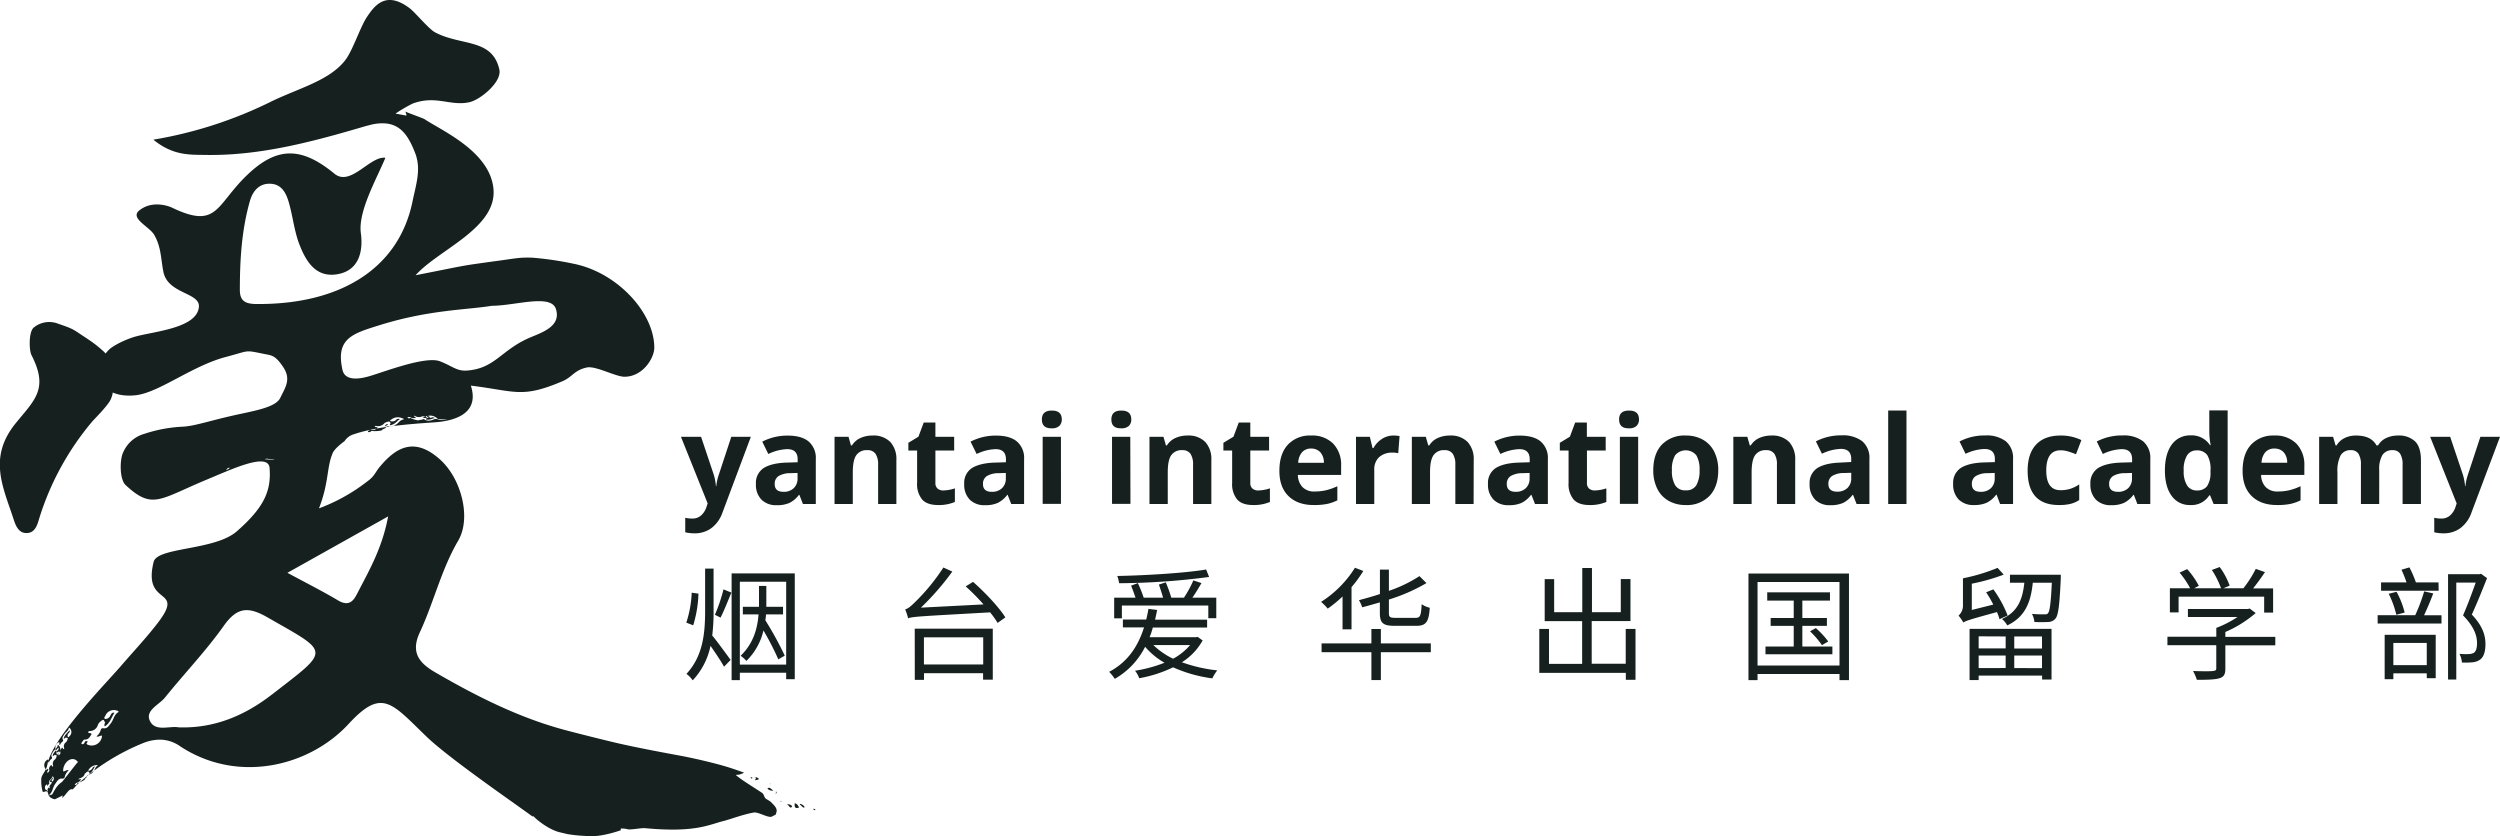 <svg xmlns="http://www.w3.org/2000/svg" viewBox="0 0 773.81 258.79" fill="#16211f"><path d="M210.77 135.2H217l3.91 11.67a16.93 16.93 0 01.69 3.6h.11a15.47 15.47 0 01.8-3.6l3.84-11.67h6.06l-8.77 23.4a10.21 10.21 0 01-3.44 4.86 8.69 8.69 0 01-5.23 1.62 13.15 13.15 0 01-2.87-.32v-4.49a9.69 9.69 0 002.22.24 4 4 0 002.63-.92 5.94 5.94 0 001.75-2.77l.34-1zM248.53 156l-1.1-2.82h-.15a8.26 8.26 0 01-2.94 2.49 9.36 9.36 0 01-3.94.7 6.36 6.36 0 01-4.7-1.71 6.54 6.54 0 01-1.72-4.86 5.47 5.47 0 012.31-4.87c1.54-1 3.86-1.62 7-1.74l3.6-.11v-.91q0-3.15-3.23-3.15a14.75 14.75 0 00-5.85 1.5l-1.87-3.82a16.85 16.85 0 017.94-1.87c2.78 0 4.92.6 6.4 1.81a6.72 6.72 0 012.23 5.53V156zm-1.67-9.61l-2.19.07a7.09 7.09 0 00-3.68.89 2.8 2.8 0 00-1.2 2.49c0 1.59.91 2.39 2.74 2.39a4.39 4.39 0 003.15-1.13 4 4 0 001.18-3zM277.45 156h-5.65v-12.17a5.84 5.84 0 00-.8-3.37 2.91 2.91 0 00-2.54-1.12 3.83 3.83 0 00-3.44 1.59c-.7 1-1.06 2.81-1.06 5.26V156h-5.65v-20.8h4.32l.76 2.66h.32a6 6 0 012.6-2.28 9 9 0 013.78-.77 7.27 7.27 0 015.49 2 7.86 7.86 0 011.87 5.65zM292 151.81a12.32 12.32 0 003.56-.65v4.21a12.7 12.7 0 01-5.19.95q-3.4 0-4.95-1.72a7.48 7.48 0 01-1.55-5.15v-10h-2.71v-2.39l3.12-1.89 1.63-4.38h3.62v4.41h5.81v4.25h-5.81v10a2.2 2.2 0 00.68 1.78 2.64 2.64 0 001.79.58zM313 156l-1.1-2.82h-.14a8.43 8.43 0 01-2.94 2.49 9.44 9.44 0 01-3.95.7 6.36 6.36 0 01-4.7-1.71 6.54 6.54 0 01-1.72-4.86 5.47 5.47 0 012.31-4.87c1.54-1 3.86-1.62 7-1.74l3.6-.11v-.91q0-3.15-3.23-3.15a14.67 14.67 0 00-5.84 1.5l-1.88-3.82a16.88 16.88 0 017.94-1.87q4.19 0 6.4 1.81a6.72 6.72 0 012.23 5.53V156zm-1.67-9.61l-2.19.07a7 7 0 00-3.67.89 2.78 2.78 0 00-1.21 2.49c0 1.59.92 2.39 2.75 2.39a4.35 4.35 0 003.14-1.13 4 4 0 001.18-3zM322.49 129.84c0-1.84 1-2.76 3.08-2.76s3.08.92 3.08 2.76a2.71 2.71 0 01-.77 2 3.25 3.25 0 01-2.31.73c-2.06.05-3.08-.87-3.08-2.73zm5.9 26.11h-5.66V135.2h5.66zM344 129.84c0-1.84 1-2.76 3.08-2.76s3.08.92 3.08 2.76a2.67 2.67 0 01-.77 2 3.22 3.22 0 01-2.31.73c-2.08.05-3.08-.87-3.08-2.73zm5.9 26.11h-5.7V135.2h5.65zM374.94 156h-5.66v-12.17a5.84 5.84 0 00-.8-3.37 2.89 2.89 0 00-2.54-1.12 3.81 3.81 0 00-3.43 1.59c-.71 1-1.06 2.81-1.06 5.26V156h-5.66v-20.8h4.33l.76 2.66h.31a6 6 0 012.61-2.28 8.91 8.91 0 013.77-.77 7.28 7.28 0 015.5 2 7.86 7.86 0 011.87 5.65zM389.51 151.81a12.38 12.38 0 003.56-.65v4.21a12.71 12.71 0 01-5.2.95q-3.39 0-4.94-1.72a7.48 7.48 0 01-1.55-5.15v-10h-2.71v-2.39l3.12-1.89 1.63-4.38H387v4.41h5.81v4.25H387v10a2.17 2.17 0 00.68 1.78 2.62 2.62 0 001.83.58zM406.65 156.32q-5 0-7.83-2.77t-2.82-7.83q0-5.21 2.61-8.06a9.27 9.27 0 017.21-2.85 9.12 9.12 0 016.84 2.51 9.45 9.45 0 012.45 6.92V147h-13.38a5.49 5.49 0 001.43 3.77 5 5 0 003.75 1.36 15.49 15.49 0 003.54-.39 17.54 17.54 0 003.49-1.25v4.38a13.53 13.53 0 01-3.17 1.11 20.14 20.14 0 01-4.12.34zm-.8-17.48A3.59 3.59 0 00403 140a5.29 5.29 0 00-1.17 3.24h7.94a4.67 4.67 0 00-1.09-3.24 3.72 3.72 0 00-2.83-1.16zM431.29 134.81a9.18 9.18 0 011.91.17l-.42 5.31a6.24 6.24 0 00-1.67-.19 6 6 0 00-4.23 1.39 5.07 5.07 0 00-1.51 3.9V156h-5.66v-20.8H424l.83 3.49h.28a7.83 7.83 0 012.61-2.81 6.42 6.42 0 013.57-1.07zM456.12 156h-5.66v-12.17a5.84 5.84 0 00-.8-3.37 2.89 2.89 0 00-2.54-1.12 3.8 3.8 0 00-3.43 1.59c-.71 1-1.06 2.81-1.06 5.26V156H437v-20.8h4.32l.76 2.66h.32a6 6 0 012.6-2.28 9 9 0 013.78-.77 7.27 7.27 0 015.49 2 7.87 7.87 0 011.88 5.65zM475.12 156l-1.1-2.82h-.15a8.26 8.26 0 01-2.94 2.49 9.39 9.39 0 01-3.94.7 6.36 6.36 0 01-4.7-1.71 6.54 6.54 0 01-1.72-4.86 5.47 5.47 0 012.31-4.87c1.54-1 3.86-1.62 7-1.74l3.6-.11v-.91q0-3.15-3.23-3.15a14.75 14.75 0 00-5.85 1.5l-1.87-3.82a16.85 16.85 0 017.94-1.87c2.78 0 4.92.6 6.4 1.81a6.72 6.72 0 012.23 5.53V156zm-1.67-9.61l-2.19.07a7.09 7.09 0 00-3.68.89 2.8 2.8 0 00-1.2 2.49c0 1.59.91 2.39 2.74 2.39a4.39 4.39 0 003.15-1.13 4 4 0 001.18-3zM493.63 151.81a12.44 12.44 0 003.57-.65v4.21a12.75 12.75 0 01-5.2.95q-3.39 0-4.94-1.72a7.43 7.43 0 01-1.55-5.15v-10h-2.71v-2.39l3.12-1.89 1.63-4.38h3.62v4.41H497v4.25h-5.8v10a2.2 2.2 0 00.67 1.78 2.66 2.66 0 001.76.58zM501.15 129.84c0-1.84 1-2.76 3.08-2.76s3.08.92 3.08 2.76a2.71 2.71 0 01-.77 2 3.22 3.22 0 01-2.31.73c-2.05.05-3.08-.87-3.08-2.73zm5.9 26.11h-5.66V135.2h5.66zM531.84 145.54c0 3.37-.89 6-2.67 7.92a9.67 9.67 0 01-7.44 2.86 10.41 10.41 0 01-5.27-1.31 8.75 8.75 0 01-3.51-3.76 12.54 12.54 0 01-1.22-5.71q0-5.08 2.65-7.91a9.74 9.74 0 017.46-2.82 10.53 10.53 0 015.27 1.3 8.65 8.65 0 013.5 3.73 12.47 12.47 0 011.23 5.7zm-14.34 0a8.63 8.63 0 001 4.65 3.59 3.59 0 003.29 1.58 3.55 3.55 0 003.26-1.57 8.83 8.83 0 001-4.66 8.52 8.52 0 00-1-4.62 4.26 4.26 0 00-6.55 0 8.54 8.54 0 00-1 4.62zM555.66 156H550v-12.17a5.84 5.84 0 00-.79-3.37 2.91 2.91 0 00-2.55-1.12 3.82 3.82 0 00-3.43 1.59c-.7 1-1.06 2.81-1.06 5.26V156h-5.66v-20.8h4.33l.76 2.66h.31a6 6 0 012.61-2.28 9 9 0 013.78-.77 7.27 7.27 0 015.49 2 7.86 7.86 0 011.87 5.65zM574.66 156l-1.09-2.82h-.15a8.26 8.26 0 01-2.94 2.49 9.39 9.39 0 01-3.94.7 6.38 6.38 0 01-4.71-1.71 6.57 6.57 0 01-1.71-4.86 5.47 5.47 0 012.31-4.87c1.54-1 3.86-1.62 7-1.74L573 143v-.91c0-2.1-1.07-3.15-3.23-3.15a14.75 14.75 0 00-5.84 1.5l-1.87-3.82a16.82 16.82 0 017.94-1.87 9.92 9.92 0 016.4 1.81 6.75 6.75 0 012.23 5.53V156zm-1.66-9.66l-2.19.07a7 7 0 00-3.67.89 2.8 2.8 0 00-1.21 2.49c0 1.59.92 2.39 2.75 2.39a4.39 4.39 0 003.15-1.13 4 4 0 001.17-3zM590.1 156h-5.66v-28.92h5.66zM619.08 156l-1.08-2.87h-.15a8.26 8.26 0 01-2.94 2.49 9.39 9.39 0 01-3.94.7 6.38 6.38 0 01-4.71-1.71 6.57 6.57 0 01-1.71-4.86 5.47 5.47 0 012.31-4.87c1.54-1 3.86-1.62 7-1.74l3.6-.11v-.91c0-2.1-1.07-3.15-3.23-3.15a14.75 14.75 0 00-5.84 1.5l-1.87-3.82a16.82 16.82 0 017.94-1.87 9.92 9.92 0 016.4 1.81 6.75 6.75 0 012.23 5.53V156zm-1.67-9.61l-2.19.07a7 7 0 00-3.67.89 2.8 2.8 0 00-1.21 2.49c0 1.59.92 2.39 2.75 2.39a4.39 4.39 0 003.15-1.13 4 4 0 001.17-3zM637.29 156.32q-9.69 0-9.69-10.63c0-3.53.88-6.22 2.63-8.09s4.28-2.79 7.56-2.79a14.35 14.35 0 016.45 1.41l-1.67 4.38c-.89-.36-1.72-.65-2.48-.88a8 8 0 00-2.3-.34q-4.42 0-4.42 6.27c0 4.06 1.47 6.08 4.42 6.08a10.11 10.11 0 003-.43 10.7 10.7 0 002.78-1.37v4.85a9 9 0 01-2.77 1.2 15.1 15.1 0 01-3.51.34zM661.57 156l-1.09-2.82h-.15a8.26 8.26 0 01-2.94 2.49 9.39 9.39 0 01-3.94.7 6.38 6.38 0 01-4.71-1.71 6.57 6.57 0 01-1.71-4.86 5.47 5.47 0 012.31-4.87c1.54-1 3.86-1.62 7-1.74l3.6-.11v-.91c0-2.1-1.07-3.15-3.23-3.15a14.75 14.75 0 00-5.84 1.5l-1.87-3.87a16.82 16.82 0 017.94-1.87 9.92 9.92 0 016.4 1.81 6.75 6.75 0 012.23 5.53V156zm-1.67-9.61l-2.19.07a7 7 0 00-3.67.89 2.8 2.8 0 00-1.21 2.49c0 1.59.92 2.39 2.75 2.39a4.39 4.39 0 003.15-1.13 4 4 0 001.17-3zM677.92 156.32a6.73 6.73 0 01-5.74-2.84c-1.39-1.89-2.09-4.52-2.09-7.87s.71-6.05 2.12-8a6.91 6.91 0 015.86-2.85 6.76 6.76 0 016 3.05h.19a22.74 22.74 0 01-.43-4.14v-6.64h5.68V156h-4.34l-1.1-2.69h-.24a6.48 6.48 0 01-5.91 3.01zm2-4.51a3.85 3.85 0 003.18-1.26 7.36 7.36 0 001.1-4.29v-.61a8.47 8.47 0 00-1-4.79 3.84 3.84 0 00-3.35-1.45 3.33 3.33 0 00-2.94 1.61 8.54 8.54 0 00-1 4.67 8.15 8.15 0 001.06 4.59 3.46 3.46 0 002.94 1.53zM704.79 156.32q-5 0-7.83-2.77t-2.82-7.83q0-5.21 2.6-8.06a9.28 9.28 0 017.21-2.85 9.15 9.15 0 016.85 2.51 9.49 9.49 0 012.45 6.92V147h-13.38a5.44 5.44 0 001.43 3.77 5 5 0 003.75 1.36 15.49 15.49 0 003.54-.39 17.77 17.77 0 003.49-1.25v4.38a13.53 13.53 0 01-3.17 1.11 20.14 20.14 0 01-4.12.34zm-.8-17.48a3.59 3.59 0 00-2.82 1.14 5.29 5.29 0 00-1.17 3.24h7.94a4.72 4.72 0 00-1.09-3.24 3.72 3.72 0 00-2.85-1.14zM736.42 156h-5.66v-12.17a6.12 6.12 0 00-.75-3.37 2.63 2.63 0 00-2.36-1.12 3.43 3.43 0 00-3.16 1.6 10.51 10.51 0 00-1 5.25V156h-5.66v-20.8h4.32l.76 2.66h.32a5.75 5.75 0 012.41-2.24 7.81 7.81 0 013.62-.81c3.1 0 5.21 1 6.31 3.05h.5a5.55 5.55 0 012.46-2.25 8.2 8.2 0 013.66-.8 7.28 7.28 0 015.34 1.81c1.2 1.21 1.81 3.14 1.81 5.8V156h-5.68v-12.17a6.12 6.12 0 00-.75-3.37 2.64 2.64 0 00-2.37-1.12 3.55 3.55 0 00-3.11 1.48 8.49 8.49 0 00-1 4.72zM752.19 135.2h6.2l3.92 11.67a16.36 16.36 0 01.68 3.6h.11a16.57 16.57 0 01.8-3.6l3.84-11.67h6.07L765 158.6a10.14 10.14 0 01-3.44 4.86 8.66 8.66 0 01-5.22 1.62 13.17 13.17 0 01-2.88-.32v-4.49a9.77 9.77 0 002.23.24 4 4 0 002.62-.92 6 6 0 001.76-2.77l.33-1zM216.19 183.75a36.81 36.81 0 01-1.63 9.8l-2.13-.83a34.15 34.15 0 001.67-9.27zm4.68 5.17a59.53 59.53 0 01-.42 7.79c1.29 1.48 4.86 6.42 5.7 7.56l-2.05 2.09c-.8-1.52-2.7-4.33-4.18-6.46a22 22 0 01-5.51 10.68 8.67 8.67 0 00-1.94-2c5.21-5.59 5.78-12.77 5.78-19.68V176h2.62zm.41 1.37a50.54 50.54 0 002.66-7.87l2.44 1c-1.07 2.59-2.32 5.74-3.35 7.75zM246 177.48v32.75h-2.66v-2H229v2.28h-2.55v-33.03zm-2.66 28.23v-25.64H229v25.64zm-2.43-1.63a87.15 87.15 0 00-4.6-8.93 19.31 19.31 0 01-5.28 9.42 10.29 10.29 0 00-1.78-1.59c4-3.88 5.2-8.51 5.54-12.81h-4.86v-2.35h5v-6.46h2.27v6.46h5.17v2.35h-5.28c0 .61-.11 1.18-.19 1.83a106.54 106.54 0 016 10.94zM301.18 180.1c3.68 3.23 8.05 7.87 10 11l-2.4 1.71a26.7 26.7 0 00-2.32-3.27c-21.69 1.22-23.89 1.3-25.38 1.83a19.76 19.76 0 00-.91-2.77c.84-.16 1.83-1 3.08-2.25a62.49 62.49 0 008.75-10.69l2.77 1.25a82.54 82.54 0 01-9.72 11.17l19.37-1a67.7 67.7 0 00-5.51-5.58zm-18.05 14.48h24.16v15.8h-3v-2H286v2.05h-2.85zm2.85 2.7v8.39h18.35v-8.39zM372.25 198.23a18.9 18.9 0 01-6.42 6.76 47.63 47.63 0 0010.94 2.51 13.33 13.33 0 00-1.52 2.47 43.12 43.12 0 01-12.15-3.42 40.14 40.14 0 01-10.49 3.38 7.88 7.88 0 00-1.29-2.32 43.53 43.53 0 009.12-2.47 22.93 22.93 0 01-6-4.94 23.55 23.55 0 01-9.38 9.92 15.71 15.71 0 00-1.75-2.17c5.39-2.85 8.81-7.44 10.79-13.75h-6.54v-2.43h7.22c.27-1.06.5-2.17.69-3.31l2.69.34c-.19 1-.41 2-.64 3h16.11v2.43h-16.8a23.06 23.06 0 01-1 3h14.4l.45-.11zm-25-6.84h-2.39V185h6.61c-.38-1.17-.91-2.58-1.37-3.72l2.09-.8A38.09 38.09 0 01354 185h6c-.34-1.25-.88-2.85-1.29-4.06l2.12-.69a39.82 39.82 0 011.71 4.75h3.92a35.64 35.64 0 002.92-5.35l2.51.83c-.89 1.52-1.89 3.2-2.83 4.52h7.41v6.35H374v-3.92h-26.75zm27-12.81a218.65 218.65 0 01-27.85 1.94 11.67 11.67 0 00-.57-2.24c9.3-.19 20.89-.91 27.5-2zM357 199.67a23 23 0 006.11 4.22 18.3 18.3 0 005.25-4.22zM415.55 184.63a39.21 39.21 0 01-4.59 3.76 15 15 0 00-2.06-2.09 33.5 33.5 0 0010.49-10.57l2.58 1a36 36 0 01-3.64 5v13.07h-2.78zm27.32 17.25h-15.46v8.62h-2.93v-8.62h-15.42v-2.74h15.42v-4.45h2.93v4.45h15.46zm-15.77-15.43c-1.82.53-3.68 1.06-5.47 1.52a10.17 10.17 0 00-1-2.2c2.12-.57 4.33-1.18 6.49-1.9v-7.57h2.78v6.58a41.77 41.77 0 009.46-4.56l2.16 2.16a54.76 54.76 0 01-11.62 5.09v4.22c0 1.22.34 1.45 2.12 1.45h6.16c1.41 0 1.67-.65 1.86-4.22a7.91 7.91 0 002.51 1.1c-.3 4.37-1.14 5.59-4.18 5.59h-6.67c-3.61 0-4.6-.84-4.6-4zM506.23 194.66v15.76h-3v-2.16h-26.78v-13.6h3v10.82h10.26v-13.22h-11.59v-13h2.93v10.22h8.7v-13.67h3v13.68h8.92v-10.26h3v13h-12v13.22h10.53v-10.79zM572.3 177.52v33h-2.93v-1.9H544v1.9h-2.81v-33zM569.37 206v-25.86H544V206zm-2.2-5.89v2.39h-20.71v-2.39h8.74v-6.38h-7.14v-2.44h7.14v-5.39H547v-2.55h19.42v2.55h-8.55v5.39h7.6v2.44h-7.6v6.38zm-5.13-5.7a24.44 24.44 0 013.84 4.14l-1.94 1.14a27.82 27.82 0 00-3.69-4.29zM618.9 191.65a18.07 18.07 0 00-.79-2.2c-8.52 2.32-9.69 2.74-10.41 3.23a12.82 12.82 0 00-1.49-2.13 4.08 4.08 0 001.37-3.19V179a57.51 57.51 0 0010.72-3.23l1.9 2.09a61.61 61.61 0 01-9.88 2.81v8.13l6.65-1.67a37.81 37.81 0 00-2.21-3.8l2.24-.91a35.77 35.77 0 014.41 8.09zm-9.27 3H635v15.69h-2.92v-1.22h-19.64v1.37h-2.81zm2.81 2.31v3.73h8.36V197zm8.36 9.81v-3.87h-8.36v3.88zm17.06-28.88v1.22c-.38 8.24-.76 11.28-1.63 12.35a3 3 0 01-2.28 1.06 42.26 42.26 0 01-4.25 0 6.66 6.66 0 00-.76-2.51c1.63.15 3.19.15 3.76.15s1 0 1.21-.38c.54-.61.88-3.07 1.18-9.42h-5.89c-.61 6-2.32 10.56-7.9 13.22a7.68 7.68 0 00-1.64-2c4.94-2.2 6.39-6.16 6.92-11.21h-4.45v-2.47zM632.05 197h-8.59v3.73h8.59zm0 9.81v-3.91h-8.59v3.88zM704.26 199.75H688.8V207c0 1.71-.46 2.51-1.82 2.93s-3.54.49-7 .49a14.26 14.26 0 00-1.18-2.73c2.89.11 5.47.11 6.19 0s1-.23 1-.76v-7.22h-15.12v-2.62H686v-2.74a32.91 32.91 0 006.57-3.38h-15.36v-2.47h18.58l.53-.15 1.87 1.4a36.06 36.06 0 01-9.39 5.86v1.52h15.46zm-29.93-10.19h-2.7v-7.48h6.27a26.38 26.38 0 00-3.27-4.83l2.35-1.1a24.54 24.54 0 013.61 5.17l-1.44.76h8.32a27.06 27.06 0 00-2.85-5.66l2.43-.91a22.22 22.22 0 013.08 5.77l-1.94.8h6.2a35.22 35.22 0 003.83-6l2.85 1a77.271 77.271 0 01-3.68 5.05h6.19v7.48h-2.77v-4.93h-26.48zM753.15 183.68c-.83 2.2-1.9 4.78-2.85 6.76h5.4V193h-19.76v-2.58h11.63a53.9 53.9 0 002.77-7.37zm1.67-.84H737v-2.58h7.87c-.42-1.26-1-2.74-1.56-3.92l2.47-.72a34.67 34.67 0 012 4.64h7zm-16.71 13.64h15.8v13.45h-2.77v-1.52H740.8v1.82h-2.69zm3.61-6.19a29.7 29.7 0 00-2.36-6.5l2.43-.61a26.55 26.55 0 012.51 6.42zm-.92 8.71v6.87h10.34V199zm29-20.06c-1.36 3.45-3.11 7.78-4.71 11.28 3.39 3.57 4.22 6.5 4.22 9.15 0 2.17-.49 4-1.71 4.83a4.81 4.81 0 01-2.35.8 22.85 22.85 0 01-3.23.07 6.85 6.85 0 00-.76-2.69 19.92 19.92 0 002.92.07 3.59 3.59 0 001.52-.38c.76-.49 1-1.67 1-3 0-2.39-.95-5.13-4.33-8.59 1.4-3.19 2.89-7.22 3.91-10.14h-6v30h-2.55v-32.6h9.73l.46-.15zM246 248.59c-.15 1.39.18 1.72 1.3 1.38a2 2 0 00-1.3-1.38zM247.57 248.82c.07.56.18.45.17.27.37.47 1.22 1.29 1.29.68a1.88 1.88 0 00-1.46-.95zM243.72 248.91h.06s-.06-.04-.06 0zM243.78 248.92h-.06c0 .26.12.26.2.2.29.46.87 1.38 1.27.4a1.85 1.85 0 00-1.41-.6zM239.1 244.75h.25c-.35-.27-1.3-1.44-1.8-.62a2.38 2.38 0 001.55.62zM251.7 250.32c.34.59.34.59.73.12zM240.05 245.66c.36 0 .39-.44.17-.68a1.94 1.94 0 01-.17.68zM240.16 244.93h.06c0-.07 0-.09-.07-.09s.03.08.01.09z"/><path d="M240 244.87a.23.23 0 00.18.06l-.2-.07zM232.26 240.76c.76.65.88-.62 0 0zM234 240.8l-.3.7c1.37-.18 1.53-.48.47-.87 0-.18 0-.16-.1 0a.68.68 0 01-.56 0 .63.63 0 00.49.17z"/><path d="M233.55 240.67l-.28-.18a1.1 1.1 0 00.28.18zM238.41 242.43c-.19 0 0 .82 0 0zM242 247.89l-.62.07c.3.04.28.28.62-.07z"/><path d="M41.91 122.35c7.3-.77 17.53-9.15 28.1-11.89 7.55-2 5.52-2.16 11.89-.88 2.21.44 3.31.39 5.73 4 2.59 3.84.66 6.35-.88 9.57-1.3 2.71-6.85 3.79-12.77 5.06-9.25 2-13.65 3.71-17.62 3.87a43.93 43.93 0 00-11.67 2.2 10.08 10.08 0 00-6.5 5.6c-1.2 2.28-1.2 8.5.68 10.25 8.36 7.77 10.45 4.41 25.32-1.76 7.62-3.16 18.86-8.47 19.25-3.52.59 7.27-1.9 12.38-10.12 19.59-6.8 6-24.61 4.85-25.76 9.47-3.53 14.12 10 7.51 1.29 18.88-3.54 4.62-7.56 8.87-11.37 13.29-5.19 6-21.35 22.42-22.8 30.5-.38 2.12-1.61 2.91-1.89 4.29a12.37 12.37 0 00.42 4.16c.31.47 1.4-.94 1.73.78.25 1.32 2.06 1.59 2.06 1.59s1.45-.7 2.21-1.1c.57-.31-.25.79.07.6 1-.6 2.1-3 3.09-2.56.2.09 1.07-1.07 1.36-1.36a68.74 68.74 0 0120.85-13.09 14.22 14.22 0 015-.95 11 11 0 016.19 2.06c17.86 11.74 40 6.22 52.12-6.91 10.39-11.24 13.21-6.6 24.22 4 6.83 6.56 26.72 20.25 32.32 24.35.62.46.74.21.74.21.5.74 4.71 4.25 8.26 5 .39.08 2.09.52 2.52.58a49.49 49.49 0 007.55.57c3.55 0 8.61-1.8 8.61-1.8l.06-.55a7.64 7.64 0 012.23.25c.8.18 4.23-.46 5.16-.37 15.48 1.46 19.66-1 24.38-2.21 2.07-.5 5.89-2 9.34-2.62 1.5-.28 4.62 1.88 5.72 1.21s1-.15 1.33-1.32-.58-2-1.77-3.2c-.29-.29-1.26-.77-1.54-1-.47-.36-.56-1.4-1.13-1.77-2.89-1.92-6.46-4.06-8.13-5.54-.1-.08.5 0 1.2-.16a6.41 6.41 0 001.35-.56s-3.28-1.22-5.95-2c-3.43-1-8.67-2.27-13.43-3.19-5.47-1-13.5-2.51-19.38-3.85-3.85-.88-14-3.42-17.17-4.3-14-3.8-27.11-10.43-39.62-17.69-5-2.89-7.72-6.16-4.83-12.37 4.34-9.29 6.63-19.42 11.89-28.41 4.13-7 1-19.28-5.71-25.21-7.87-7-13.56-3.65-18.54 2.33-1.57 1.89-1.53 2.85-4 4.62a55.94 55.94 0 01-14.84 8.26c3.17-8.16 2.33-12.74 4.28-17.18.67-1.51 3.64-3.63 3.64-3.63a5.14 5.14 0 012.94-2.15c6.7-2.28 16.43-3.1 24.7-3.65 7.87-.52 14-3.48 11.45-11.38 13.89 1.7 15.68 4 28.27-1.32 3.24-1.37 3.63-3.41 7.6-4.29 2.73-.61 8.92 2.86 11.67 2.86 5.72 0 9.24-5.79 9.24-9 0-10.79-11.45-23.33-25.1-26a100.14 100.14 0 00-12.25-1.82c-4.23-.27-6.4.35-11.53 1-12.06 1.66-8.13 1.1-25 4.4 7.05-7.93 25.25-14.56 24.1-26.74-1.09-11.59-16-18-21.36-21.58-.38-.26-5.53-2.08-5.9-2.34l.37 1.15L114 38.79c8.7-2.26 11.89 1.85 14.5 8.59 1.94 5 .27 9.66-.82 15-4.37 21.18-22.92 31.9-48.18 31.72-3.56 0-5.26-.92-5.26-4.37 0-9.28.55-18.53 3.11-27.5.88-3.09 2.9-5.63 6.62-5.34 3.26.26 4.59 2.94 5.37 5.57 1.26 4.26 1.69 8.8 3.23 12.93 2 5.26 5 10.55 11.67 9.52 7-1.08 8.2-7.29 7.45-12.77-.9-6.65 4.79-16.6 7.6-23.3-4.73-.65-10.75 9-15.74 4.95-10.23-8.41-17.87-8.59-27.35.67s-8.95 16.55-23 9.79c-.16-.08-5.72-2.64-10.1.9-3 2.41 3.17 5 4.64 7.56 2.16 3.77 2 7.14 2.82 11.36 1.32 7 11.49 6.4 11 11-.68 6.52-13.76 7.47-19.7 9.12-3 .85-7 2.83-8.27 4.19-.82.88-3.16 3.58-3 4.74s1 5.17 1.66 6.28c1.65 2.4 5.48 3.39 9.66 2.95zM32 108.71c-2.88-2.6-4.18-3.31-8.13-5.95-1.91-1.28-3.3-1.65-6.39-2.75a7.61 7.61 0 00-7 1.34c-1.62 1.27-1.52 7-.73 8.57 5.31 10.37 1.13 13.72-4.83 21-8.69 10.66-4 19.72-.77 29.62.64 2 1.49 4.27 3.73 4.44 3.06.23 3.72-2.69 4.37-4.87a85.86 85.86 0 0116.28-29.61c.57-.68 4.25-4.32 5.48-6.38 2.17-3.61 1.15-12.59-2.01-15.41zm95.7-76.64c7.28-2.72 11.68.89 17.62-.44 3.34-.74 10.12-6.27 9.24-10.13-2.21-9.67-11.68-7.21-19.81-11.44-2-1-6.13-6.13-7.93-7.49-7.27-5.51-10.79-1-13.21 2.64-2.25 3.38-4.39 10.5-6.94 13.67-5 6.15-14 8.35-22.5 12.44a130.55 130.55 0 01-36.71 11.91c6.13 5 11.29 4.65 16.32 4.73 17 .26 33.38-4.21 49.44-8.94l12.57-3.24-3.37-.62a47.08 47.08 0 015.28-3.09zm-10.21 68.58c15.33-4.79 27-4.72 34.74-6 7.18 0 18.32-3.8 19.84 1 1.8 5.65-5 7.45-8.7 9.13-8.39 3.84-10.28 9.22-18.71 9.91-3.25.27-4.62-1.37-8.47-2.86-4.47-1.73-17.35 3.31-21.93 4.63-2.28.66-7.42 1.85-8.26-2-2.14-9.72 3.09-11.18 11.49-13.81zm-81 119.86c-1.26.82-1.34 2.36-2.21 3.4-.64.76-1.07 1.72-2.33 1.5a.65.65 0 00-.76.51 3.76 3.76 0 01-1.35 2c.74.32 1.17-.38 1.74-.19a3.2 3.2 0 01-4.52 2.74 1.81 1.81 0 01-.21-.18c-.33-.28.8-.76-.09-.91-.5-.08-.54.59-.87.84a.66.66 0 01-.51.11c-.27-.15-.18-.41 0-.61s.52-.83.74-.81c1.3.12 1.68-.87 2.23-1.67-.14-.33-.44-.31-.73-.34s-.36-.16-.28-.37a.45.45 0 01.32-.25 2.64 2.64 0 002.67-2 3.36 3.36 0 011.24-1.31c.6-.47.66.26.88.52s-.39.74 0 1.35c1.63-1 2-2.76 3-4.24-.81-.13-1 .35-1.24.79a1.78 1.78 0 01-.93 1c-.31.11-.67.28-.92 0s.08-.51.21-.75a2.83 2.83 0 013.64-1.68c.31.04.71.29.3.55zm47.71-5.57c-8.21 6.38-17.63 10.55-28.85 10.2-2.83-.57-7.36 1.53-9-2.11-1.41-3.17 2.9-4.88 4.73-7.14 6-7.45 12.7-14.43 18.22-22.23 4.13-5.82 7.63-5.93 13.47-2.58 19.56 11.19 19.57 9.79 1.45 23.86zm26.12-30.78c-1.26 2.49-2.93 3.33-5.7 1.67-4.61-2.75-9.43-5.17-15.66-8.53l31.18-17.46c-1.9 10.16-6.14 17.16-9.8 24.32zm22.79-55a4.36 4.36 0 01-2.3.13c1.46-.69 1.46-.69 2.32-.17zm-13 2.18a2.51 2.51 0 01-1.11.66c.57-.74.57-.74 1.15-.7zm-49 13.5a2.51 2.51 0 01-1.15.67c.62-.75.62-.75 1.2-.71zM15.09 246.16c1.21-.89 1.2-2.43 2-3.53.59-.79 1-1.78 2.23-1.63a.65.65 0 00.73-.56 3.71 3.71 0 011.23-2c-.76-.28-1.15.45-1.73.29-.13-2.16 1.89-4.5 3.81-3.56.08 0 .83.66.76.72-.64.55-4.61 5.92-5 6.19-1.56 1.06-2.11 2.33-3 3.87-.58.05-1.42.5-1.03.21zm3.17-15.32a1.7 1.7 0 01-.19 2.4c-.11.12-.18.34-.38.27s-.21-.31-.21-.51a1.07 1.07 0 01.38-.74c.2-.22.43-.43.19-.86-.62.88-1.56 1.45-1.76 2.57.42.07.46-.4.75-.3s.62 0 .48.39a2 2 0 01-.48 1 1.59 1.59 0 00-.59 1.93.23.23 0 01-.07.23c-.1.09-.21 0-.26-.08s-.13-.33-.35-.34c-.33.48-.81.9-.47 1.6.06.12-.18.4-.3.59s-.21.23-.35.11a.36.36 0 010-.31c.06-.23.43-.4.28-.66-.27-.48-.3.26-.53.13a.5.5 0 01-.14-.08 1.91 1.91 0 01.59-3.11c.23.28-.07.67.26 1a2.22 2.22 0 01.82-1.17.4.4 0 00.13-.54c-.39-.66.06-1.11.35-1.62.41-.71 1.26-1.08 1.45-2 .03-.25.26-.08.4.1zm3.42-5.36a1.68 1.68 0 01-.18 2.39c-.11.12-.18.34-.38.28s-.21-.32-.21-.51a1 1 0 01.38-.74c.2-.22.43-.43.19-.87-.63.89-1.56 1.46-1.76 2.57.41.08.46-.4.75-.29s.61-.05.48.38a2.15 2.15 0 01-.48 1 1.57 1.57 0 00-.59 1.92.27.27 0 01-.07.23c-.1.09-.21 0-.27-.08s-.12-.32-.34-.33c-.33.47-.81.89-.47 1.6.05.12-.19.39-.31.58s-.2.24-.34.12a.41.41 0 010-.31c.07-.24.44-.4.29-.67-.27-.47-.3.26-.53.14l-.14-.08a1.92 1.92 0 01.59-3.12c.23.28-.08.68.26 1a2.26 2.26 0 01.82-1.17.39.39 0 00.13-.53c-.39-.67.06-1.11.35-1.62.41-.72 1.26-1.08 1.45-2 .01-.25.25-.08.38.11zM83 142.05c1.07 0 3 .22 1.27.2-4.42-.05-.92-.41-1.27-.2zM16.44 240.4a1 1 0 01-.11 1.36c-.06.06-.1.19-.21.15s-.12-.18-.12-.29a.63.63 0 01.21-.42c.12-.12.25-.24.11-.48-.35.5-.88.82-1 1.45.23 0 .26-.23.42-.17s.35 0 .27.22a1.24 1.24 0 01-.27.55.89.89 0 00-.33 1.09.16.16 0 010 .13c-.06 0-.12 0-.15-.05s-.07-.18-.2-.19c-.19.27-.46.51-.26.91 0 .07-.11.22-.18.33s-.11.13-.19.06 0-.12 0-.17.25-.23.17-.38-.17.15-.3.08l-.08-.05a1.08 1.08 0 01.33-1.76c.13.16 0 .38.15.58a1.26 1.26 0 01.46-.66.21.21 0 00.07-.3c-.22-.38 0-.63.2-.92s.71-.61.82-1.11c-.02-.16.11-.06.19.04zm108.39-110.56c-1.21.28-1.4 1.12-2.28 1.57a2.52 2.52 0 01-2.22.51c-.3-.08-.64 0-.72.18-.19.44-.79.65-1.38.9.64.27-2.1.59-2.9.39-.44-.11-.54.25-.85.34a.75.75 0 01-.47 0c-.23-.11-.13-.25 0-.33s.54-.39.74-.35a2.3 2.3 0 002.14-.62c-.1-.2-.37-.23-.62-.28s-.32-.14-.23-.24a.39.39 0 01.31-.09 2.52 2.52 0 002.57-.76c.19-.27.77-.42 1.23-.56s.58.23.75.4-.41.36-.14.74c1.55-.31 2-1.25 3-1.93a1.06 1.06 0 00-1.19.27 1.39 1.39 0 01-.92.44c-.29 0-.63.07-.83-.14s.12-.27.25-.39a3.26 3.26 0 013.42-.43c.39.09.72.29.34.38zm10.5-.13c-1-.14-1.31.36-2.07.42a2.27 2.27 0 01-1.82-.26c-.22-.14-.49-.19-.59-.08s-.74.21-1.24.22c.44.35-1.74-.18-2.32-.53-.32-.2-.46 0-.72 0a.86.86 0 01-.37-.13c-.15-.14 0-.2.09-.22s.49-.11.64 0a2 2 0 001.77.17c0-.16-.24-.25-.42-.35s-.22-.18-.13-.23a.38.38 0 01.25 0 2.25 2.25 0 002.14.2 2.24 2.24 0 011.06 0c.48 0 .4.31.5.48s-.39.12-.25.45c1.26.21 1.79-.29 2.73-.45a1 1 0 00-1-.15 1.11 1.11 0 01-.8 0 1 1 0 01-.61-.32c-.1-.17.14-.15.27-.19a3 3 0 012.72.64c.26.15.48.38.17.33zM30.17 237c-.82.58-.7 1.16-1.22 1.73a2.29 2.29 0 01-1.5 1.06c-.25.05-.48.2-.49.35 0 .33-.38.66-.75 1 .57 0-1.39 1.06-2 1.2-.37.08-.33.34-.54.5a.83.83 0 01-.35.15c-.21 0-.17-.11-.09-.22s.28-.41.44-.45a2 2 0 001.41-1.1c-.13-.09-.35 0-.55 0s-.28 0-.24-.07.11-.13.19-.16c1-.32 1.53-.73 1.69-1.32.07-.23.45-.51.75-.75s.5-.05.69 0-.2.36.13.5c1.06-.7 1.11-1.43 1.67-2.2-.6.13-.69.35-.8.56a1.16 1.16 0 01-.55.58 1 1 0 01-.67.19c-.19-.06 0-.21.06-.32a3 3 0 012.43-1.41c.23.02.55.03.29.18zm106.2-107.2c1.07 0 2.95.23 1.26.21-4.43-.01-.93-.38-1.26-.18z"/></svg>